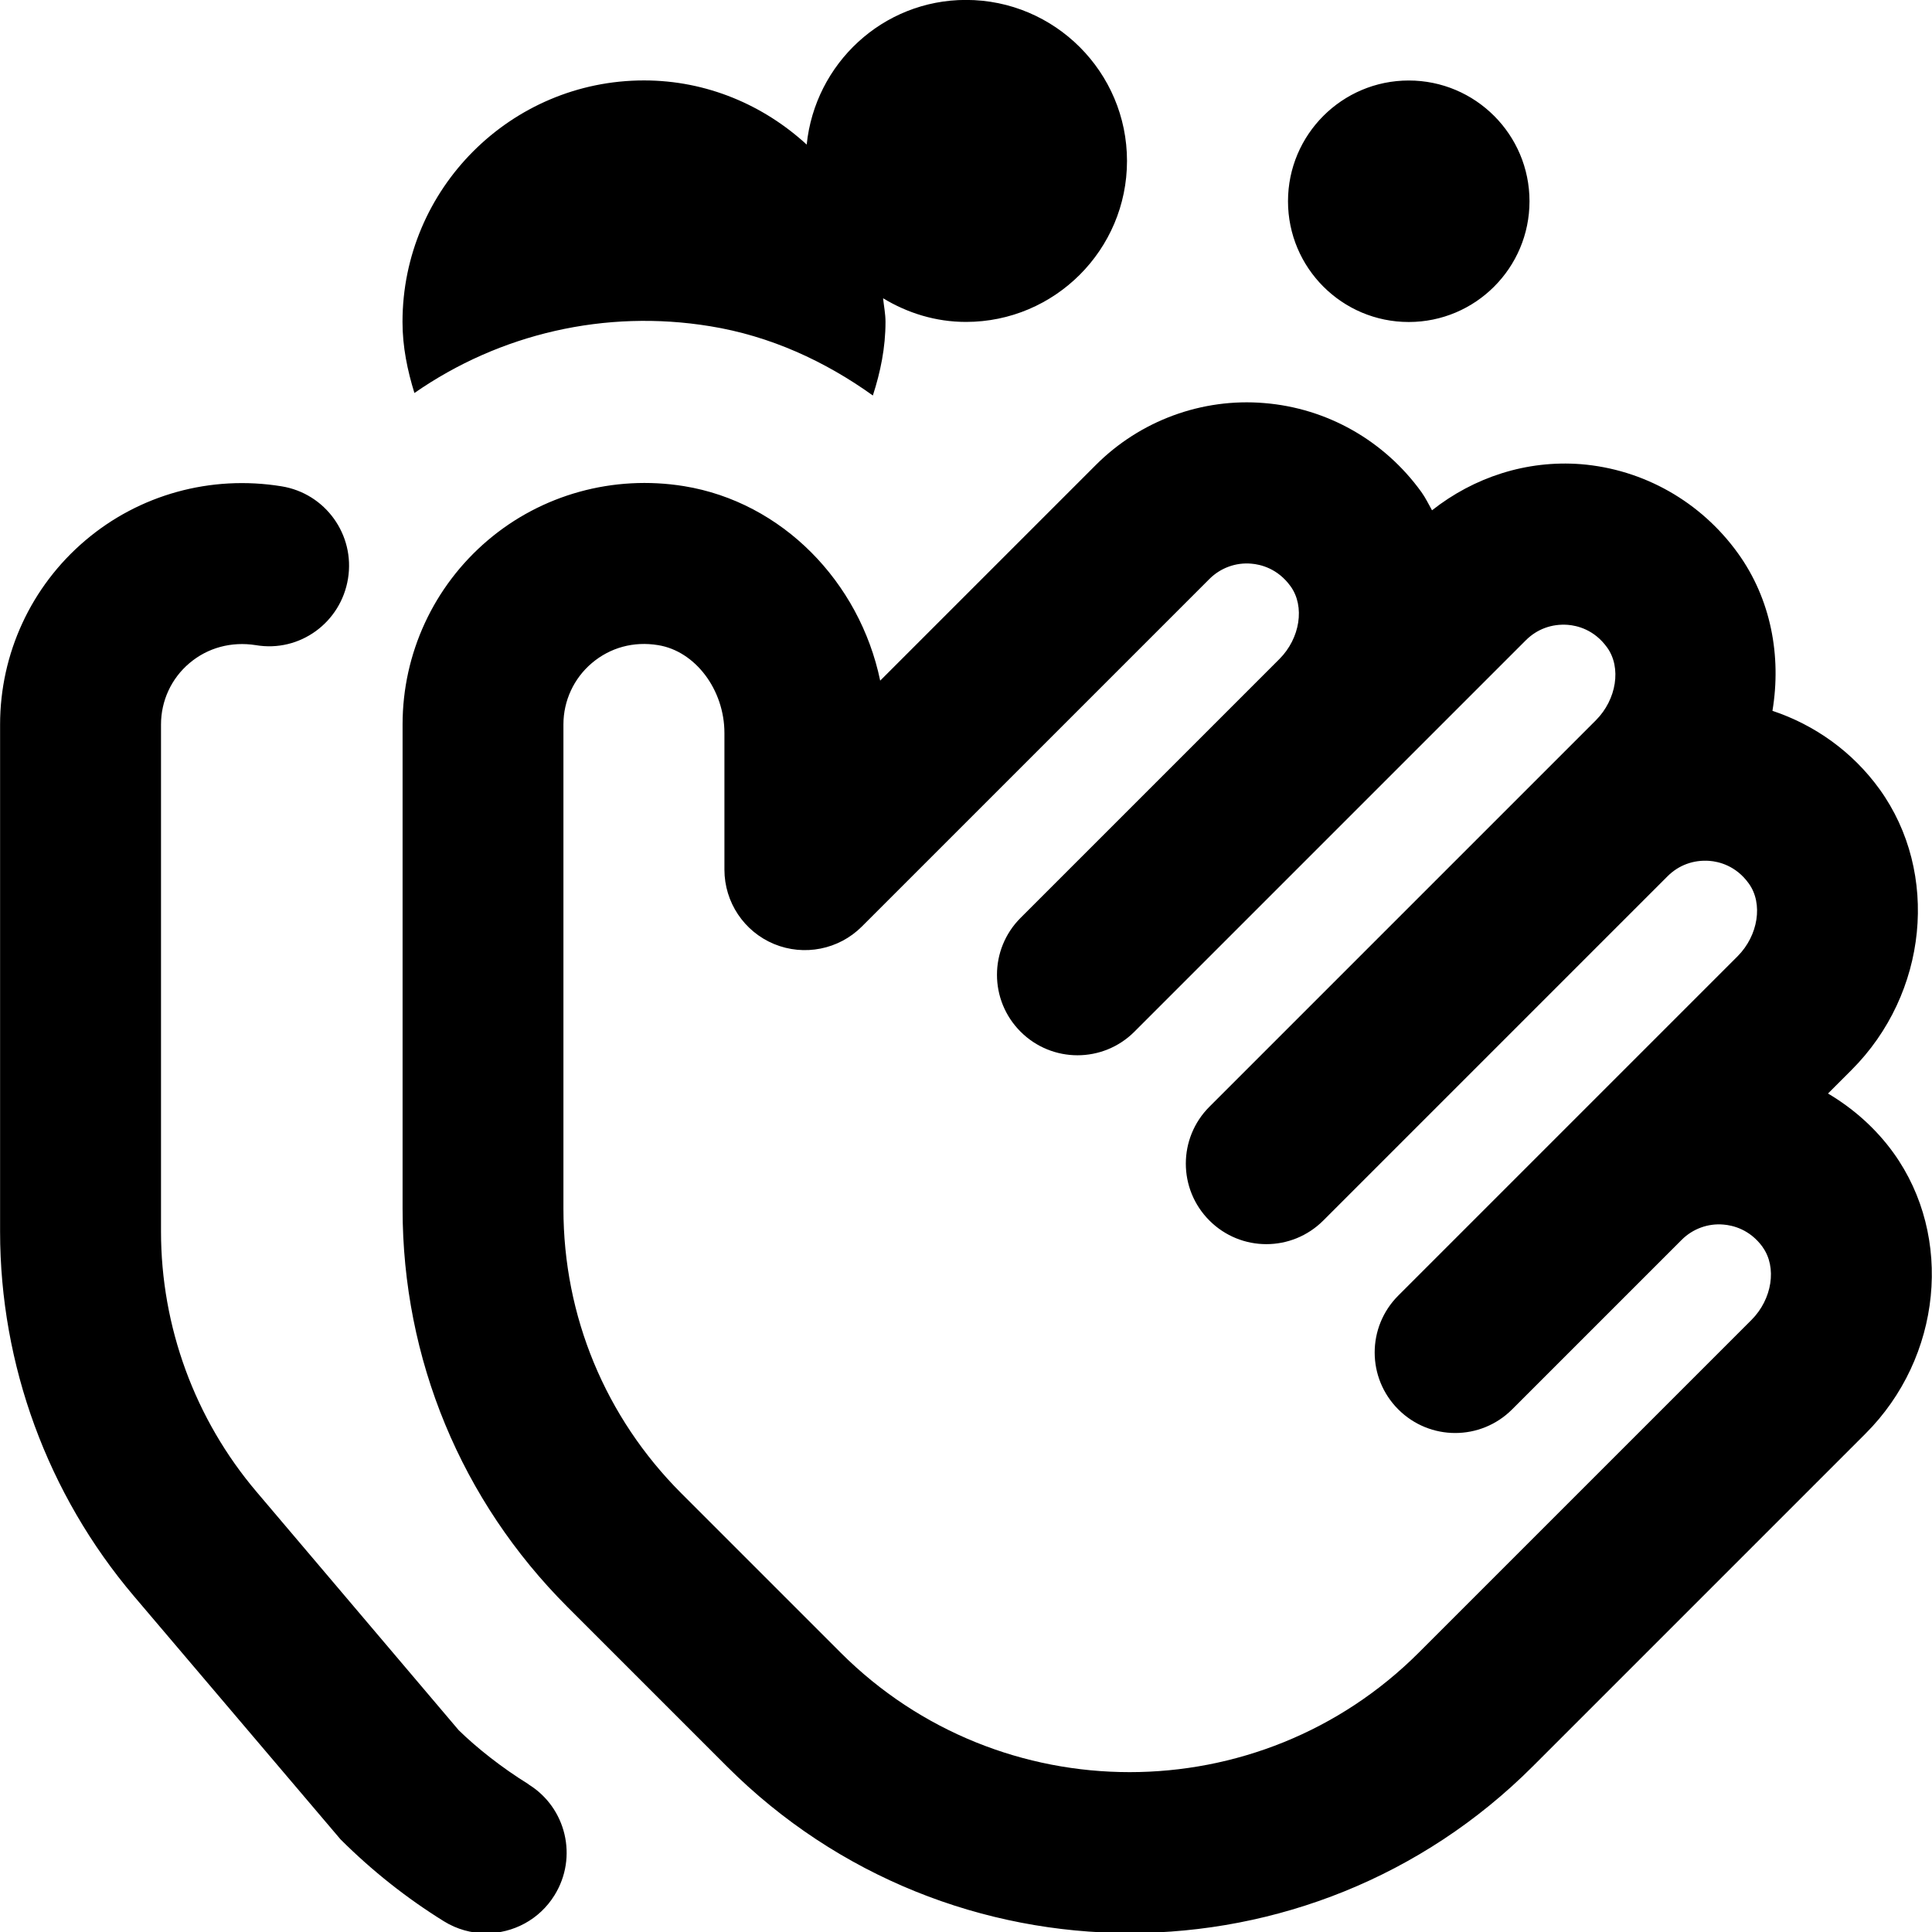 <?xml version="1.0" encoding="UTF-8"?>
<svg xmlns="http://www.w3.org/2000/svg" id="Layer_1" data-name="Layer 1" viewBox="0 0 24 24" width="512" height="512"><path d="M16,2.5c0-.828,.672-1.5,1.5-1.5s1.5,.672,1.5,1.5-.672,1.5-1.5,1.5-1.5-.672-1.5-1.5Zm-7.181,1.552c.749,.121,1.428,.434,2.024,.861,.094-.29,.157-.593,.157-.914,0-.101-.02-.196-.03-.294,.302,.183,.652,.294,1.03,.294,1.103,0,2-.897,2-2s-.897-2-2-2c-1.034,0-1.876,.791-1.979,1.797-.534-.49-1.24-.797-2.021-.797-1.654,0-3,1.346-3,3,0,.309,.061,.602,.148,.883,1.063-.739,2.374-1.042,3.671-.83Zm14.353,13.759l-4.132,4.132c-1.38,1.38-3.193,2.07-5.005,2.07s-3.625-.69-5.005-2.07l-1.979-1.979c-1.322-1.322-2.05-3.08-2.05-4.95v-6.015c0-.881,.385-1.714,1.057-2.286,.671-.571,1.561-.816,2.439-.674,1.218,.198,2.181,1.187,2.437,2.416l2.678-2.678c.552-.553,1.321-.835,2.094-.77,.779,.063,1.49,.466,1.951,1.105,.052,.072,.089,.151,.132,.227,.523-.412,1.175-.625,1.85-.573,.778,.063,1.489,.466,1.95,1.106,.411,.57,.542,1.278,.429,1.958,.528,.176,.996,.51,1.331,.974,.749,1.04,.6,2.539-.348,3.487l-.293,.293c.314,.186,.594,.433,.814,.738,.749,1.041,.6,2.54-.348,3.487Zm-1.275-2.319c-.161-.223-.375-.271-.488-.28-.192-.017-.382,.053-.519,.19l-2.106,2.106c-.391,.391-1.023,.391-1.414,0s-.391-1.023,0-1.414l4.215-4.215c.257-.258,.319-.655,.139-.904-.161-.224-.375-.272-.488-.281-.2-.015-.383,.054-.52,.19l-4.278,4.278c-.391,.391-1.023,.391-1.414,0s-.391-1.023,0-1.414l4.801-4.801c.257-.258,.319-.655,.139-.904-.161-.224-.375-.272-.488-.281-.2-.015-.383,.054-.52,.19l-4.864,4.864c-.195,.195-.451,.293-.707,.293s-.512-.098-.707-.293c-.391-.391-.391-1.023,0-1.414l3.215-3.215c.258-.258,.319-.655,.139-.904-.161-.223-.375-.272-.488-.281-.193-.017-.383,.053-.52,.19l-4.318,4.318c-.286,.286-.717,.371-1.09,.217-.374-.155-.617-.52-.617-.924v-1.697c0-.538-.362-1.018-.824-1.092-.304-.05-.595,.03-.823,.223-.224,.19-.353,.468-.353,.762v6.015c0,1.335,.52,2.591,1.464,3.536l1.979,1.979c1.98,1.98,5.202,1.98,7.183,0l4.132-4.132c.258-.258,.319-.655,.139-.905Zm-15.332,6.672c-.333-.206-.643-.452-.867-.671l-2.511-2.961c-.766-.902-1.187-2.051-1.187-3.234v-6.298c0-.294,.128-.572,.353-.762,.228-.193,.522-.271,.823-.224,.549,.094,1.059-.282,1.147-.826,.089-.545-.281-1.059-.826-1.147-.879-.143-1.768,.103-2.439,.674-.672,.571-1.057,1.404-1.057,2.286v6.298c0,1.656,.59,3.264,1.662,4.528l2.567,3.022c.389,.388,.82,.73,1.283,1.017,.164,.102,.346,.15,.525,.15,.335,0,.662-.168,.851-.474,.291-.47,.146-1.086-.324-1.376Z"/></svg>
